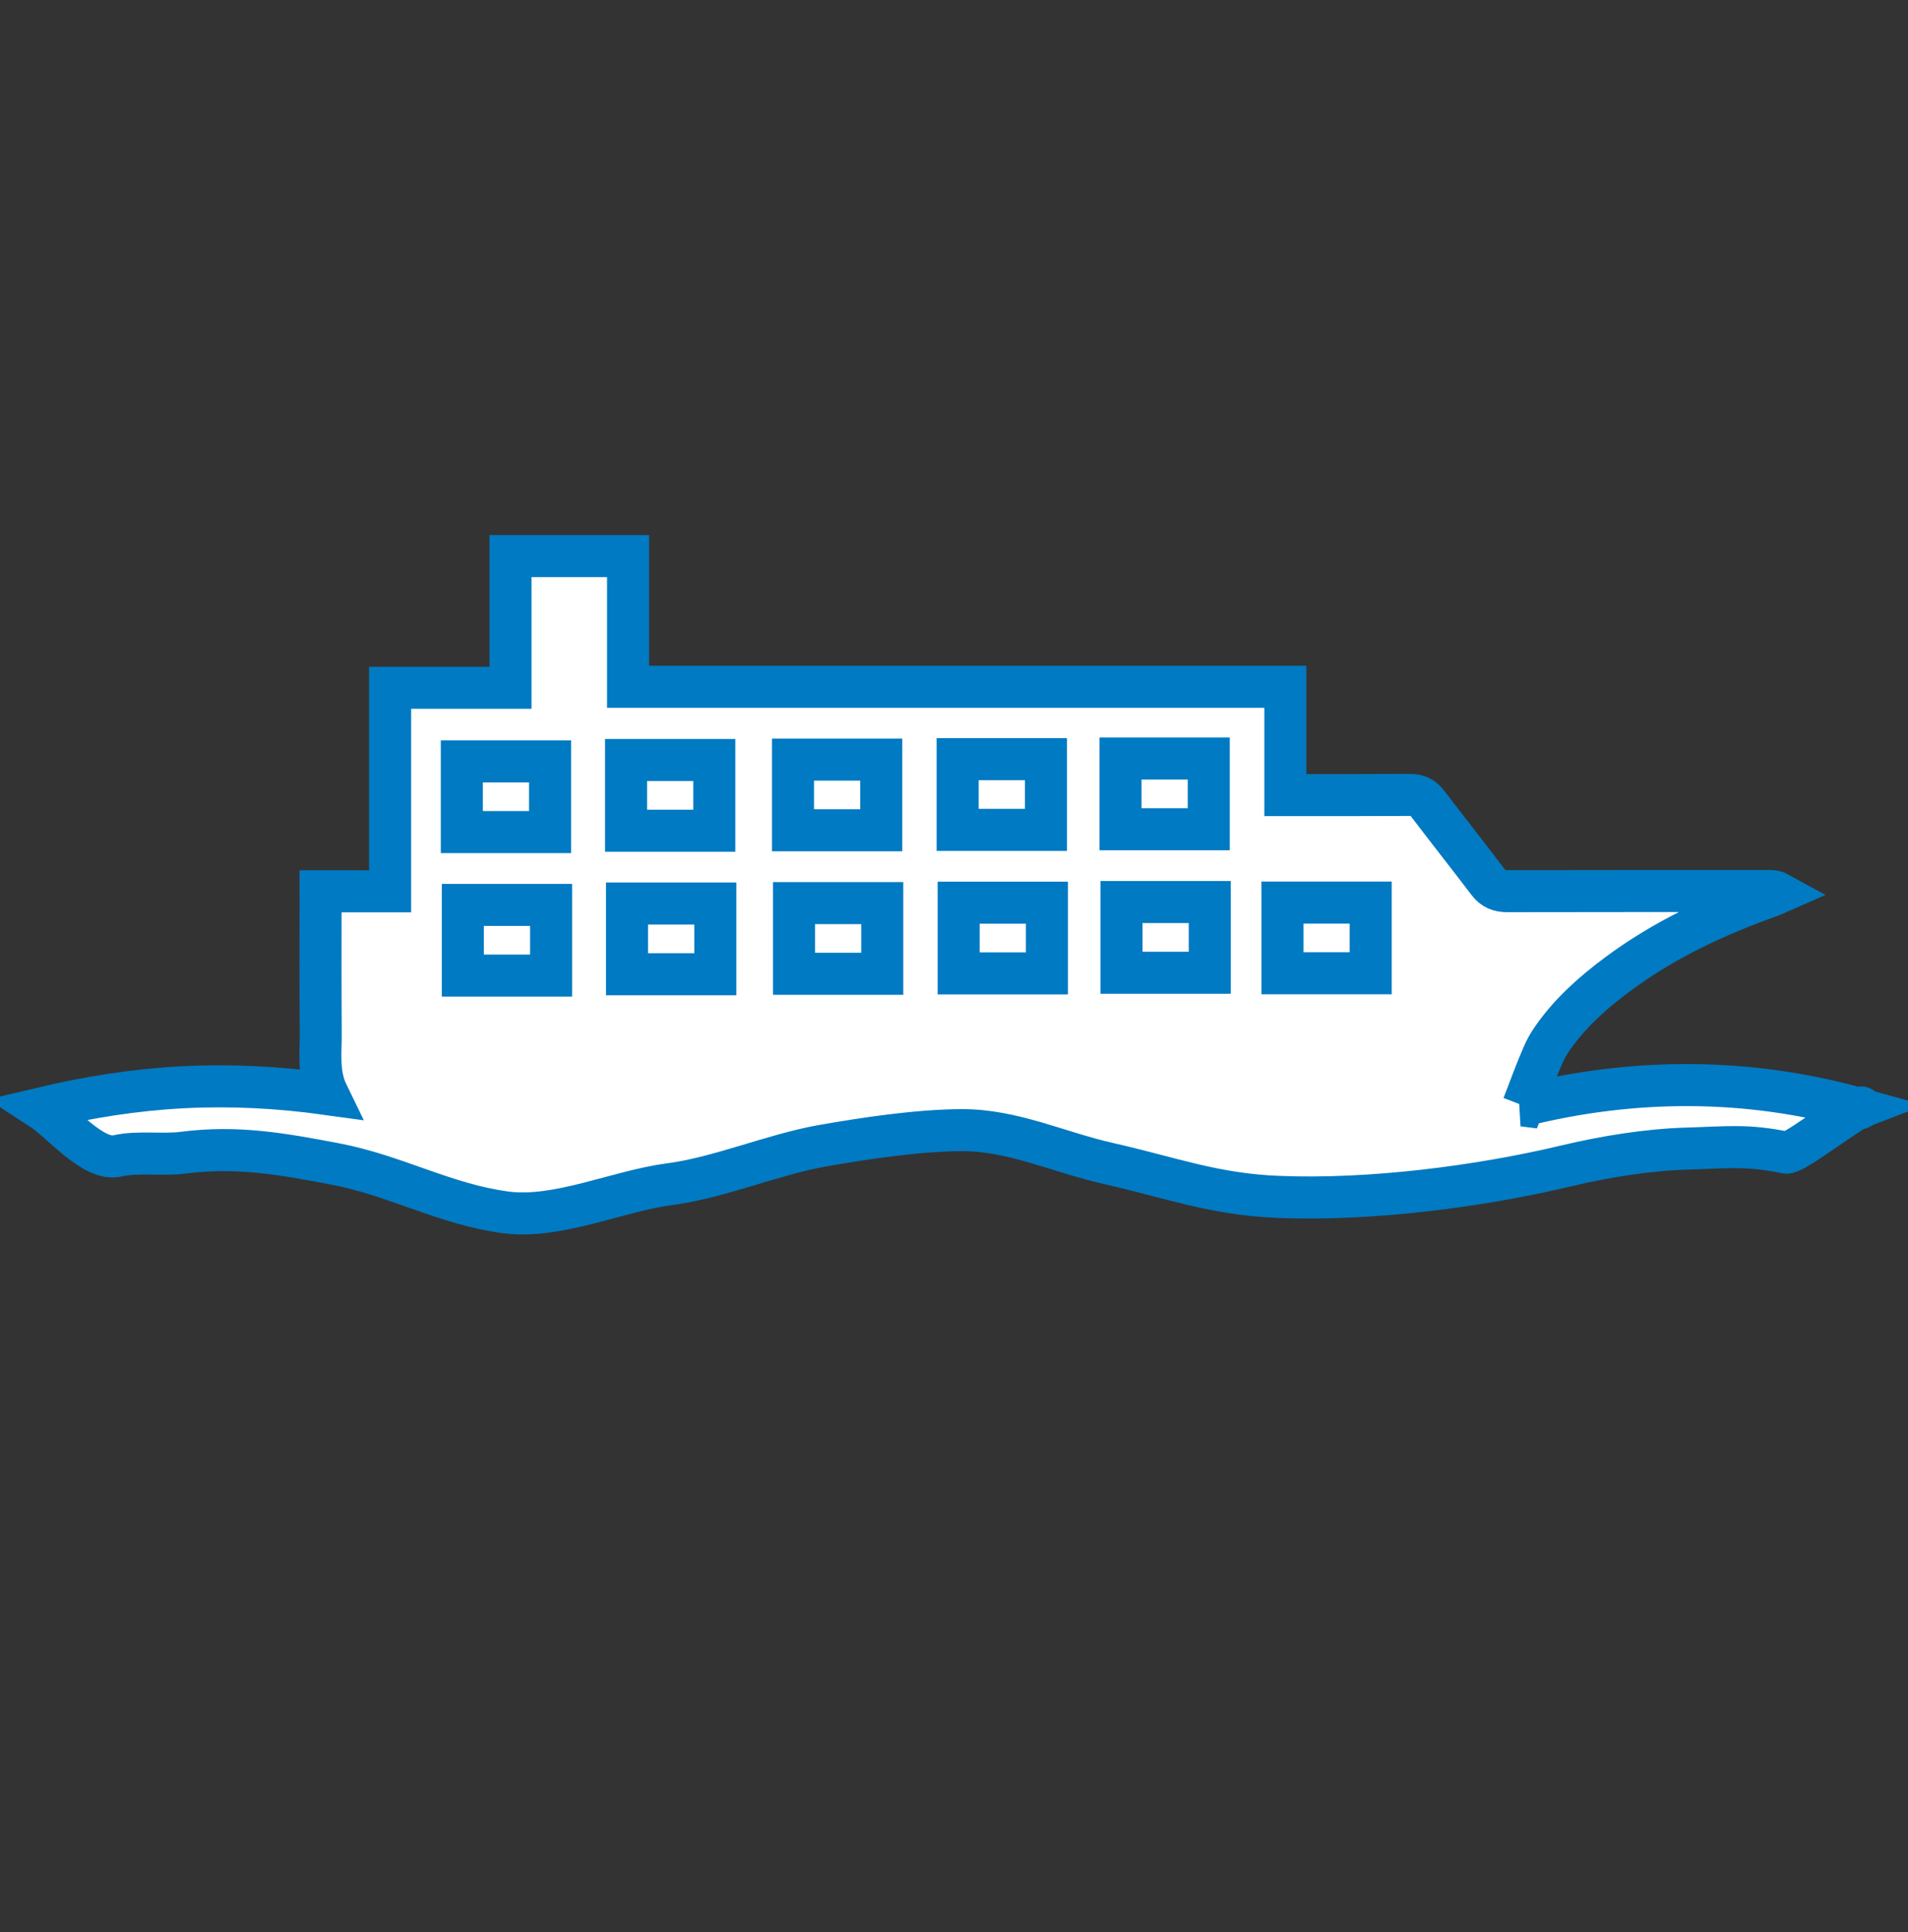 <?xml version="1.0" encoding="UTF-8" standalone="no"?>
<!-- Generator: Adobe Illustrator 22.1.0, SVG Export Plug-In . SVG Version: 6.00 Build 0)  -->

<svg
   xmlns:dc="http://purl.org/dc/elements/1.1/"
   xmlns:cc="http://creativecommons.org/ns#"
   xmlns:rdf="http://www.w3.org/1999/02/22-rdf-syntax-ns#"
   xmlns:svg="http://www.w3.org/2000/svg"
   xmlns="http://www.w3.org/2000/svg"
   xmlns:sodipodi="http://sodipodi.sourceforge.net/DTD/sodipodi-0.dtd"
   xmlns:inkscape="http://www.inkscape.org/namespaces/inkscape"
   version="1.1"
   id="Layer_1"
   x="0px"
   y="0px"
   viewBox="0 0 158.9 160.9"
   xml:space="preserve"
   sodipodi:docname="Cruise_icon_white.svg"
   width="158.9"
   height="160.9"
   inkscape:version="0.92.4 (5da689c313, 2019-01-14)"><rect x="0" y="0" width="158.9" height="160.9" fill="#333333" stroke="none"/><defs
   id="defs865" /><sodipodi:namedview
   pagecolor="#ffffff"
   bordercolor="#666666"
   borderopacity="1"
   objecttolerance="10"
   gridtolerance="10"
   guidetolerance="10"
   inkscape:pageopacity="0"
   inkscape:pageshadow="2"
   inkscape:window-width="1920"
   inkscape:window-height="1018"
   id="namedview863"
   showgrid="false"
   inkscape:zoom="1.6632504"
   inkscape:cx="-120.17899"
   inkscape:cy="141.39194"
   inkscape:window-x="1912"
   inkscape:window-y="-8"
   inkscape:window-maximized="1"
   inkscape:current-layer="Layer_1" />

<path
   style="fill:#ffffff;fill-opacity:1;stroke:#007ac2;stroke-width:3.501;stroke-miterlimit:4;stroke-dasharray:none;stroke-opacity:1"
   d="m 126.849,92.05 c 9.199,-2.303 18.712,-2.302 27.842,0.236 -1.117,0.428 1.159,-0.29 0,0 -1.943,1.135 -5.359,3.799 -5.939,3.689 -3.269,-0.676 -4.893,-0.433 -8.245,-0.337 -3.296,0.097 -6.853,0.676 -10.039,1.434 -7.337,1.752 -16.399,2.893 -23.957,2.59 -5.393,-0.207 -8.965,-1.597 -14.205,-2.783 -4.165,-0.938 -7.945,-2.79 -12.207,-2.776 -3.655,0.014 -8.076,0.677 -11.676,1.312 -4.082,0.731 -8.545,2.653 -12.669,3.191 -4.317,0.565 -9.336,2.921 -13.652,2.342 -5.062,-0.676 -9.178,-3.08 -14.198,-4.031 C 23.477,96.075 19.733,95.401 15.251,95.98 13.54,96.201 11.464,95.862 9.781,96.248 7.767,96.717 5.153,93.443 3.387,92.298 7.332,91.36 11.248,90.739 15.234,90.533 c 4,-0.207 7.985,0 12.054,0.565 -0.827,-1.696 -0.565,-3.407 -0.579,-5.089 -0.028,-3.655 -0.014,-7.31 -0.014,-10.964 v -0.827 h 5.792 V 57.267 H 42.514 V 46.303 h 9.792 v 10.882 h 54.739 v 9.02 h 0.8 c 3.2,0 6.385,0 9.585,-0.014 0.634,0 1.076,0.207 1.462,0.717 1.669,2.193 3.379,4.358 5.048,6.551 0.414,0.552 0.91,0.745 1.586,0.745 7.268,-0.014 14.523,-0.014 21.791,-0.014 0.234,0 0.483,0 0.759,0.152 -0.221,0.097 -0.428,0.193 -0.648,0.276 -4.524,1.614 -8.84,3.627 -12.702,6.496 -2.055,1.531 -3.958,3.213 -5.434,5.337 -0.317,0.455 -0.593,0.938 -0.8,1.434 -0.579,1.338 -1.076,2.689 -1.641,4.165 z"
   id="path860-2-5-2-9-8-8-4-3-4"
   inkscape:connector-curvature="0"
   sodipodi:nodetypes="cccccccccccccccccccscccccccccsccccsccccccc" /><path
   style="fill:#ffffff;fill-opacity:1;stroke:#007ac2;stroke-width:3.501;stroke-miterlimit:4;stroke-dasharray:none;stroke-opacity:1"
   d="m 38.461,69.284 7.351,-1e-6 V 63.398 h -7.351 z"
   id="path1781"
   inkscape:connector-curvature="0"
   sodipodi:nodetypes="ccccc" /><path
   style="fill:#ffffff;fill-opacity:1;stroke:#007ac2;stroke-width:3.501;stroke-miterlimit:4;stroke-dasharray:none;stroke-opacity:1"
   d="m 52.137,69.172 7.351,-1e-6 V 63.286 h -7.351 z"
   id="path1781-2"
   inkscape:connector-curvature="0"
   sodipodi:nodetypes="ccccc" /><path
   style="fill:#ffffff;fill-opacity:1;stroke:#007ac2;stroke-width:3.501;stroke-miterlimit:4;stroke-dasharray:none;stroke-opacity:1"
   d="m 66.041,69.135 7.351,-10e-7 v -5.886 h -7.351 z"
   id="path1781-2-2"
   inkscape:connector-curvature="0"
   sodipodi:nodetypes="ccccc" /><path
   style="fill:#ffffff;fill-opacity:1;stroke:#007ac2;stroke-width:3.501;stroke-miterlimit:4;stroke-dasharray:none;stroke-opacity:1"
   d="m 79.755,69.1 7.351,-10e-7 V 63.214 H 79.755 Z"
   id="path1781-2-2-2"
   inkscape:connector-curvature="0"
   sodipodi:nodetypes="ccccc" /><path
   style="fill:#ffffff;fill-opacity:1;stroke:#007ac2;stroke-width:3.501;stroke-miterlimit:4;stroke-dasharray:none;stroke-opacity:1"
   d="m 93.316,69.047 7.351,-10e-7 V 63.161 h -7.351 z"
   id="path1781-2-2-28"
   inkscape:connector-curvature="0"
   sodipodi:nodetypes="ccccc" /><path
   style="fill:#ffffff;fill-opacity:1;stroke:#007ac2;stroke-width:3.501;stroke-miterlimit:4;stroke-dasharray:none;stroke-opacity:1"
   d="m 38.544,81.234 7.351,-10e-7 v -5.886 h -7.351 z"
   id="path1781-6"
   inkscape:connector-curvature="0"
   sodipodi:nodetypes="ccccc" /><path
   style="fill:#ffffff;fill-opacity:1;stroke:#007ac2;stroke-width:3.501;stroke-miterlimit:4;stroke-dasharray:none;stroke-opacity:1"
   d="m 52.22,81.121 7.351,-10e-7 v -5.886 h -7.351 z"
   id="path1781-2-6"
   inkscape:connector-curvature="0"
   sodipodi:nodetypes="ccccc" /><path
   style="fill:#ffffff;fill-opacity:1;stroke:#007ac2;stroke-width:3.501;stroke-miterlimit:4;stroke-dasharray:none;stroke-opacity:1"
   d="m 66.124,81.084 7.351,-1e-6 v -5.886 h -7.351 z"
   id="path1781-2-2-3"
   inkscape:connector-curvature="0"
   sodipodi:nodetypes="ccccc" /><path
   style="fill:#ffffff;fill-opacity:1;stroke:#007ac2;stroke-width:3.501;stroke-miterlimit:4;stroke-dasharray:none;stroke-opacity:1"
   d="m 79.838,81.05 7.351,-10e-7 v -5.886 h -7.351 z"
   id="path1781-2-2-2-6"
   inkscape:connector-curvature="0"
   sodipodi:nodetypes="ccccc" /><path
   style="fill:#ffffff;fill-opacity:1;stroke:#007ac2;stroke-width:3.501;stroke-miterlimit:4;stroke-dasharray:none;stroke-opacity:1"
   d="m 93.399,80.996 7.351,-1e-6 v -5.886 h -7.351 z"
   id="path1781-2-2-28-3"
   inkscape:connector-curvature="0"
   sodipodi:nodetypes="ccccc" /><path
   style="fill:#ffffff;fill-opacity:1;stroke:#007ac2;stroke-width:3.501;stroke-miterlimit:4;stroke-dasharray:none;stroke-opacity:1"
   d="m 106.801,81.04 7.351,-10e-7 v -5.886 h -7.351 z"
   id="path1781-2-2-28-3-9"
   inkscape:connector-curvature="0"
   sodipodi:nodetypes="ccccc" /></svg>